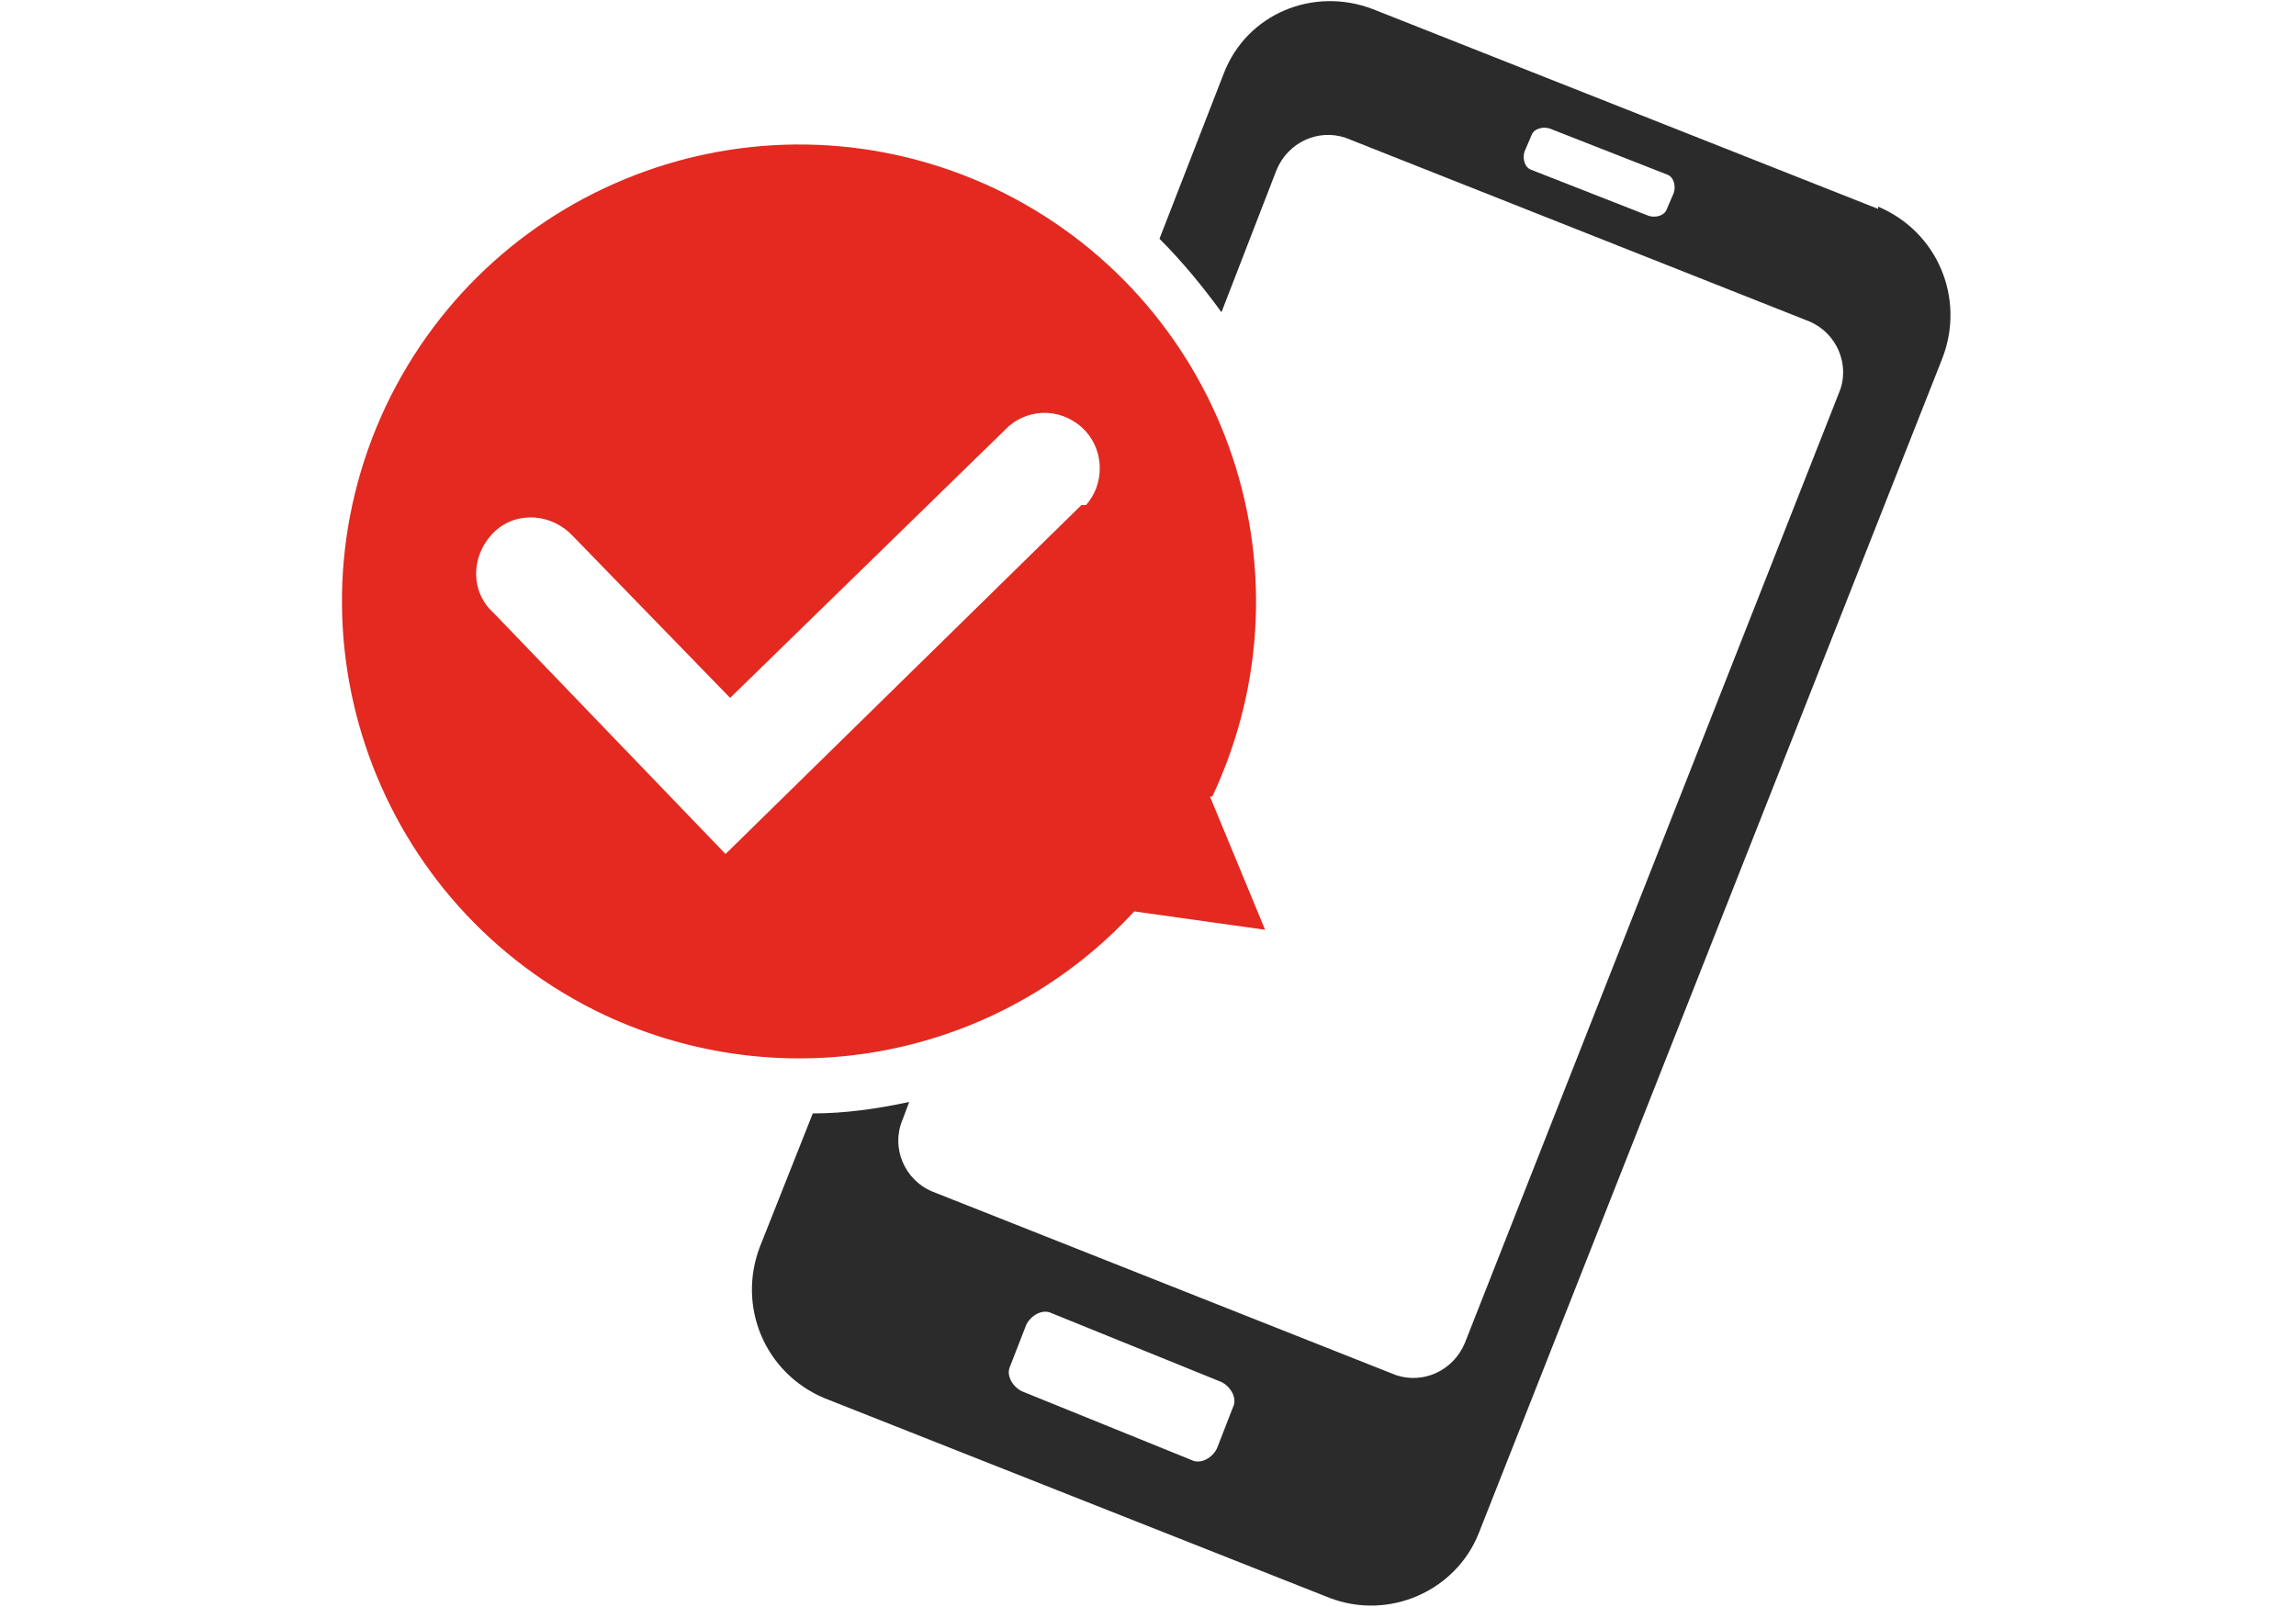 <svg height="70" width="100" xmlns="http://www.w3.org/2000/svg"><path d="M81.8 9.1L59.8.4c-2.6-1-5.5.2-6.5 2.8l-2.8 7.2c1 1 1.9 2.1 2.7 3.2l2.4-6.2c.5-1.2 1.8-1.8 3-1.4l20.2 8c1.2.5 1.8 1.9 1.3 3.1L63.8 58.5c-.5 1.2-1.8 1.8-3 1.4l-20.2-8c-1.2-.5-1.8-1.9-1.3-3.1l.3-.8c-1.4.3-2.8.5-4.2.5l-2.3 5.8c-1 2.6.2 5.5 2.8 6.6l22 8.7c2.6 1 5.5-.3 6.5-2.8l20.2-51.2c1-2.6-.2-5.5-2.8-6.6m-8.9-.6l-.3.7c-.1.3-.5.4-.8.3l-5.1-2c-.3-.1-.4-.5-.3-.8l.3-.7c.1-.3.5-.4.8-.3l5.1 2c.3.1.4.5.3.8M53.7 61.3l-.7 1.8c-.2.4-.7.7-1.1.5l-7.4-3c-.4-.2-.7-.7-.5-1.1l.7-1.8c.2-.4.7-.7 1.1-.5l7.4 3c.4.2.7.7.5 1.1" fill="#2b2b2b"/><path d="M52.8 34.7c4.7-10 .4-21.8-9.5-26.5-10-4.7-21.8-.4-26.5 9.5-4.7 10-.4 21.8 9.5 26.5 7.9 3.7 17.2 1.9 23.1-4.5l5.7.8-2.4-5.8zM47.1 22L31.6 37.2 21.5 26.7c-1-.9-1-2.4-.1-3.4s2.4-1 3.4-.1l.2.2 6.8 7 12.1-11.8c1-.9 2.5-.8 3.4.2.8.9.8 2.3 0 3.2" fill="#e32920"/></svg>
